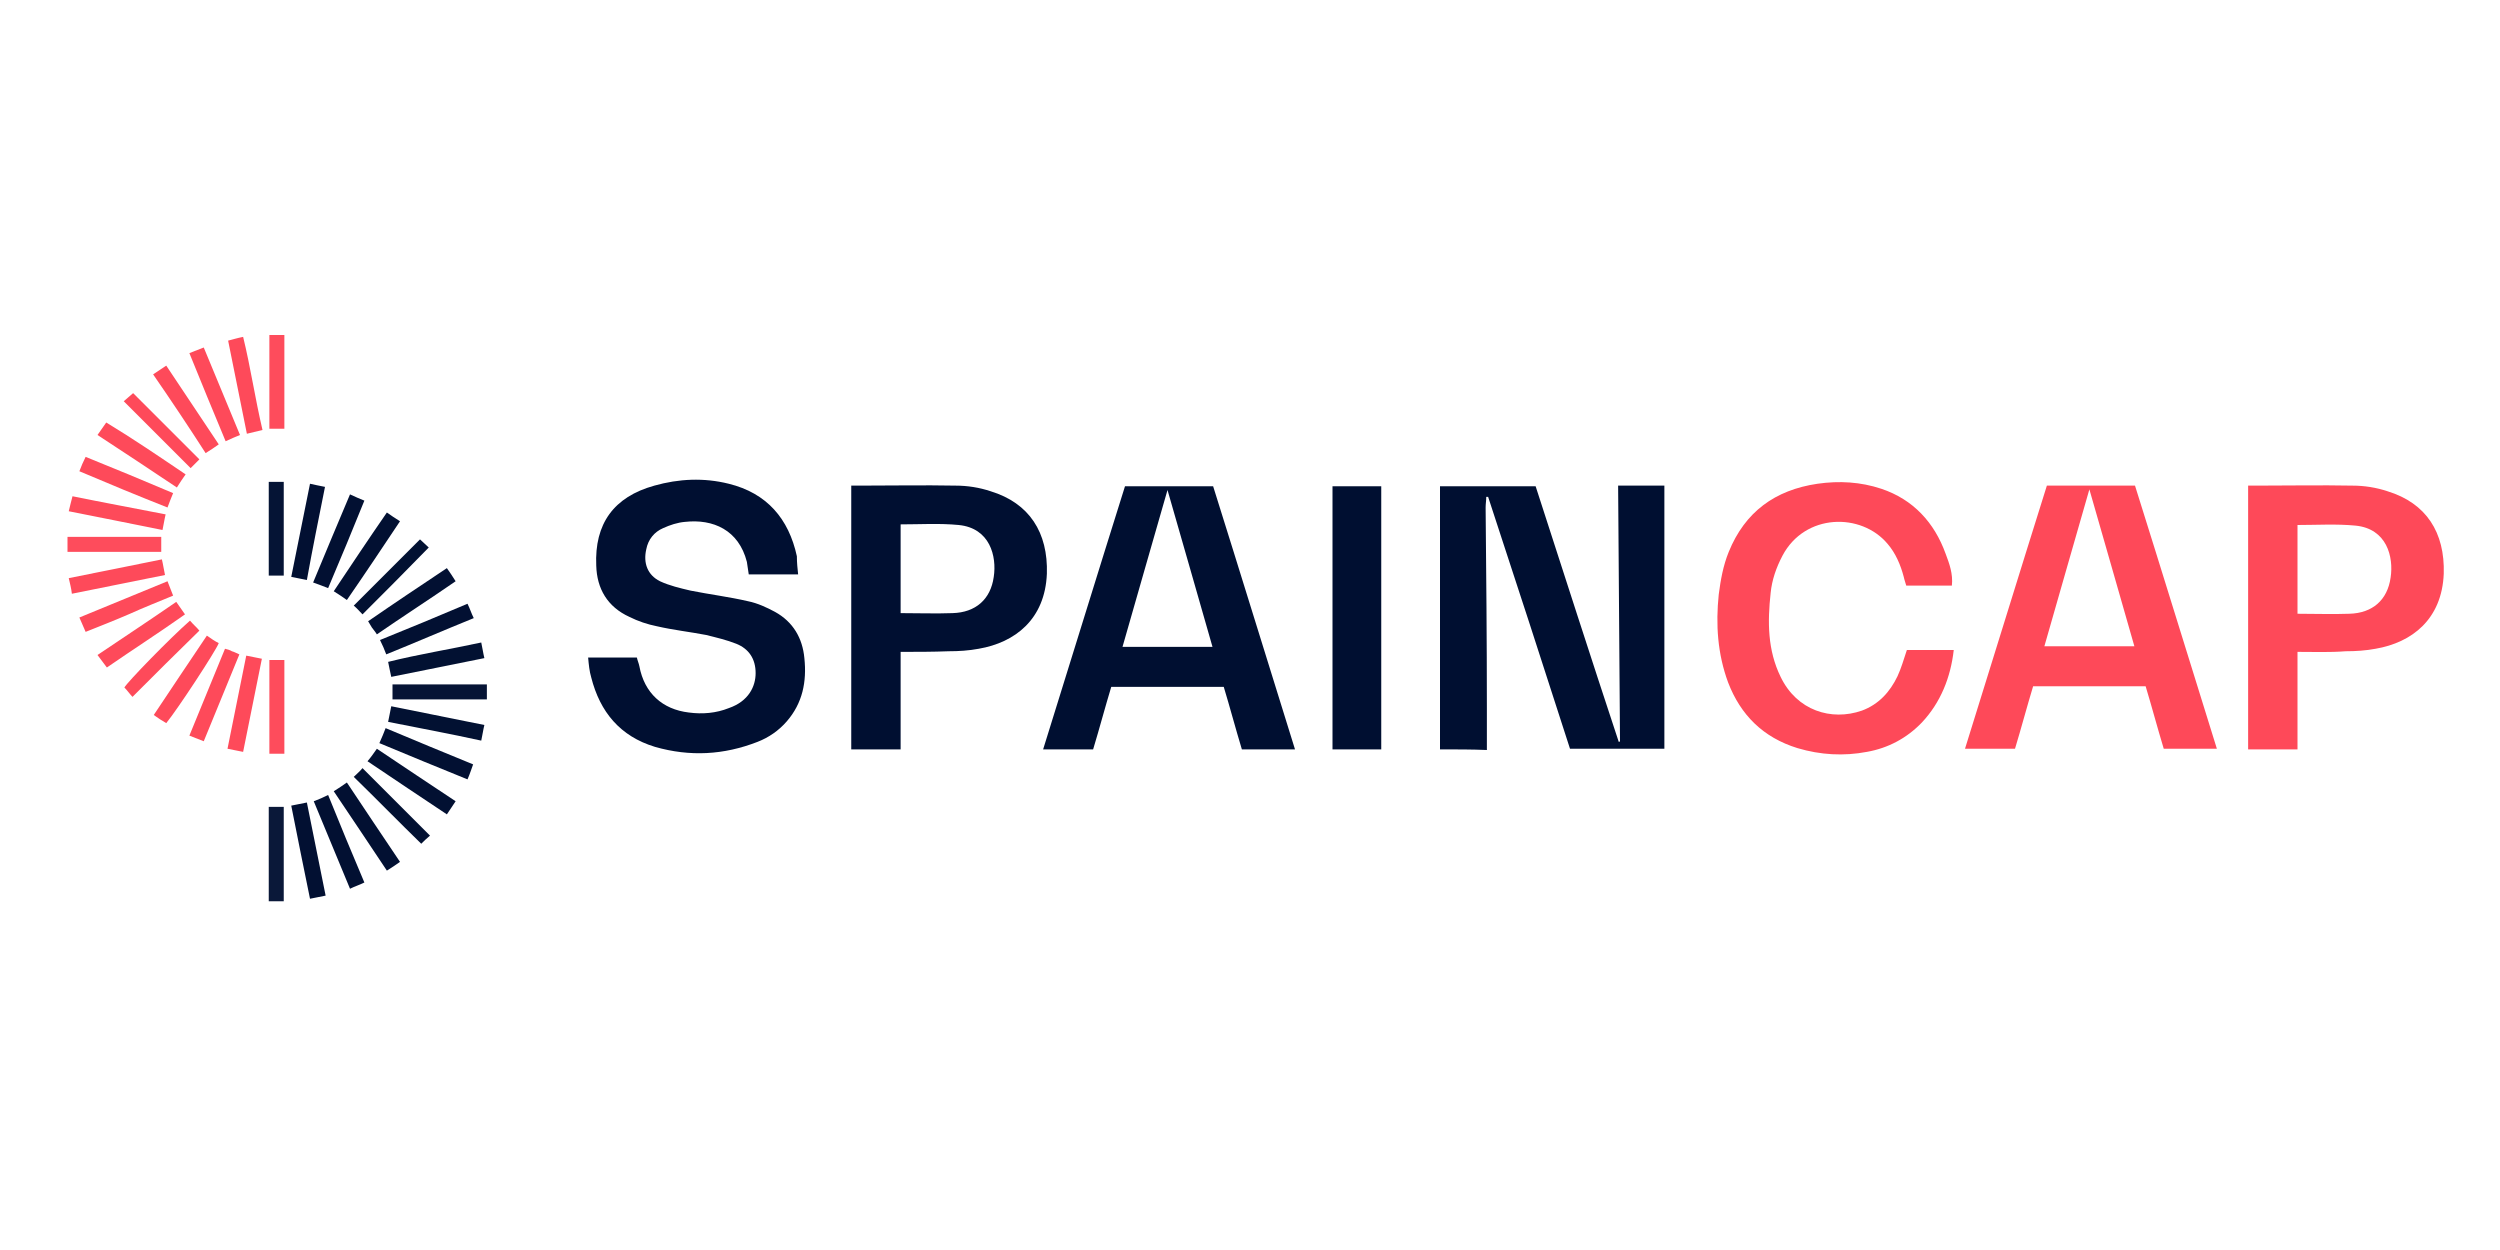 <?xml version="1.0" encoding="utf-8"?>
<!-- Generator: Adobe Illustrator 26.3.1, SVG Export Plug-In . SVG Version: 6.00 Build 0)  -->
<svg version="1.1" id="Logo" xmlns="http://www.w3.org/2000/svg" xmlns:xlink="http://www.w3.org/1999/xlink" x="0px" y="0px"
	 viewBox="0 0 400 200" style="enable-background:new 0 0 400 200;" xml:space="preserve">
<style type="text/css">
	.st0{fill:#000F31;}
	.st1{fill:#FE4959;}
	.st2{fill:#061435;}
	.st3{fill:#0A1839;}
	.st4{fill:#FE4C5C;}
	.st5{fill:#051435;}
	.st6{fill:#021132;}
	.st7{fill:#FE4A5A;}
	.st8{fill:#021032;}
</style>
<g>
	<path class="st0" d="M230.4,119.9c0-14.1,0-28,0-42.1c5.1,0,10.1,0,15.3,0c4.4,13.6,8.8,27.3,13.3,40.9c0.1,0,0.1,0,0.2-0.1
		c-0.1-13.6-0.2-27.2-0.3-40.9c2.5,0,4.9,0,7.4,0c0,14,0,28,0,42.1c-5,0-10,0-15.1,0c-4.3-13.4-8.7-26.9-13.1-40.3
		c-0.1,0-0.2,0-0.3,0c0,0.6-0.1,1.1-0.1,1.7c0.1,10.7,0.2,21.3,0.2,32c0,2.2,0,4.4,0,6.8C235.5,119.9,233,119.9,230.4,119.9z"/>
	<path class="st0" d="M127.7,91.9c-2.7,0-5.2,0-7.9,0c-0.1-0.7-0.2-1.3-0.3-2c-1.3-5.1-5.4-6.9-9.9-6.4c-1.2,0.1-2.4,0.5-3.5,1
		c-1.4,0.6-2.4,1.8-2.7,3.4c-0.5,2.2,0.2,4.1,2.2,5.1c1.5,0.7,3.2,1.1,4.9,1.5c3,0.6,6.2,1,9.2,1.7c1.5,0.3,3,1,4.3,1.7
		c2.9,1.6,4.4,4.2,4.7,7.4c0.4,3.8-0.3,7.2-2.8,10.1c-1.3,1.5-2.9,2.6-4.7,3.3c-5.4,2.1-10.8,2.4-16.4,0.8
		c-5.6-1.7-8.8-5.6-10.2-11.1c-0.3-1-0.4-2.1-0.5-3.2c2.6,0,5.2,0,7.8,0c0.1,0.5,0.3,0.9,0.4,1.4c0.8,4.3,3.7,6.9,7.9,7.4
		c2.2,0.3,4.4,0.1,6.4-0.7c3.2-1.1,4.3-3.5,4.3-5.6c0-2.3-1.1-3.9-3.1-4.7c-1.5-0.6-3.2-1-4.8-1.4c-2.6-0.5-5.3-0.8-7.9-1.4
		c-1.5-0.3-3-0.8-4.4-1.5c-3.5-1.6-5.2-4.5-5.3-8.2c-0.3-6.7,2.8-11,9.3-12.8c3.9-1.1,7.9-1.3,11.9-0.3c6.1,1.5,9.6,5.6,10.9,11.6
		C127.5,90.1,127.6,90.9,127.7,91.9z"/>
	<path class="st0" d="M207.2,119.9c-2.9,0-5.6,0-8.5,0c-1-3.3-1.9-6.7-2.9-10c-6,0-11.9,0-18,0c-1,3.3-1.9,6.7-2.9,10
		c-2.6,0-5.2,0-8,0c4.4-14.1,8.7-28.1,13.1-42.1c4.7,0,9.3,0,14.1,0C198.5,91.8,202.8,105.8,207.2,119.9z M194,103.5
		c-2.4-8.3-4.7-16.5-7.2-25.1c-2.5,8.6-4.8,16.8-7.2,25.1C184.5,103.5,189.2,103.5,194,103.5z"/>
	<path class="st1" d="M305,93.7c-0.1-0.4-0.3-0.9-0.4-1.4c-0.5-1.9-1.3-3.8-2.6-5.3c-4.2-5-13.2-4.9-16.8,1.9c-1,1.9-1.7,3.9-1.9,6
		c-0.5,4.6-0.5,9.1,1.6,13.4c2.6,5.4,8.1,7.1,13,5.4c2.7-1,4.5-3,5.7-5.5c0.6-1.3,1-2.7,1.5-4.2c2.4,0,4.9,0,7.5,0
		c-0.5,4.4-2.1,8.4-5.1,11.6c-2.4,2.5-5.4,4.1-8.8,4.7c-3.7,0.7-7.4,0.5-11.1-0.6c-5.5-1.7-9.1-5.3-11.1-10.5
		c-1.7-4.6-2-9.3-1.5-14.1c0.3-2.3,0.7-4.6,1.6-6.8c2.6-6.4,7.4-9.9,14.2-10.9c3.5-0.5,6.9-0.3,10.2,0.8c5.1,1.7,8.5,5.4,10.3,10.4
		c0.6,1.6,1.2,3.2,1,5.1C309.9,93.7,307.5,93.7,305,93.7z"/>
	<path class="st0" d="M144.1,104.3c0,5.3,0,10.4,0,15.6c-2.7,0-5.3,0-7.9,0c0-14,0-28,0-42.2c0.4,0,0.9,0,1.3,0
		c5.1,0,10.3-0.1,15.4,0c1.9,0,3.8,0.3,5.6,0.9c6.2,1.9,9.2,6.6,9,13.2c-0.3,7.3-5.1,11-10.9,12c-1.6,0.3-3.2,0.4-4.8,0.4
		C149.2,104.3,146.7,104.3,144.1,104.3z M144.1,98.1c2.9,0,5.6,0.1,8.3,0c3.7-0.1,6.1-2.2,6.6-5.8c0.5-3.3-0.6-7.8-5.6-8.3
		c-3.1-0.3-6.2-0.1-9.3-0.1C144.1,88.6,144.1,93.3,144.1,98.1z"/>
	<path class="st1" d="M354.7,119.8c-2.9,0-5.6,0-8.5,0c-1-3.3-1.9-6.7-2.9-10c-6,0-11.9,0-18,0c-1,3.3-1.9,6.7-2.9,10
		c-2.6,0-5.2,0-8,0c4.4-14.1,8.7-28.1,13.1-42.1c4.7,0,9.3,0,14.1,0C346,91.7,350.3,105.7,354.7,119.8z M341.5,103.4
		c-2.4-8.3-4.7-16.5-7.2-25.1c-2.5,8.6-4.8,16.8-7.2,25.1C332,103.4,336.7,103.4,341.5,103.4z"/>
	<path class="st1" d="M367.6,104.3c0,5.3,0,10.4,0,15.6c-2.7,0-5.3,0-7.9,0c0-14,0-28,0-42.2c0.4,0,0.9,0,1.3,0
		c5.1,0,10.3-0.1,15.4,0c1.9,0,3.8,0.3,5.6,0.9c6.2,1.9,9.2,6.6,9,13.2c-0.3,7.3-5.1,11-10.9,12c-1.6,0.3-3.2,0.4-4.8,0.4
		C372.7,104.4,370.3,104.3,367.6,104.3z M367.6,98.2c2.9,0,5.6,0.1,8.3,0c3.7-0.1,6.1-2.2,6.6-5.8c0.5-3.3-0.6-7.8-5.6-8.3
		c-3.1-0.3-6.2-0.1-9.3-0.1C367.6,88.7,367.6,93.4,367.6,98.2z"/>
	<path class="st0" d="M213.2,77.8c2.7,0,5.2,0,7.8,0c0,14.1,0,28.1,0,42.1c-2.6,0-5.2,0-7.8,0C213.2,105.9,213.2,91.9,213.2,77.8z"
		/>
	<path class="st2" d="M77.9,111.9c-5,0-10,0-15.1,0c0-0.8,0-1.6,0-2.4c5,0,10,0,15.1,0C77.9,110.3,77.9,111,77.9,111.9z"/>
	<path class="st3" d="M45.4,144.2c-0.9,0-1.6,0-2.4,0c0-5.1,0-10.1,0-15.1c0.8,0,1.6,0,2.4,0C45.4,134.1,45.4,139.1,45.4,144.2z"/>
	<path class="st4" d="M45.5,68.6c-0.9,0-1.6,0-2.4,0c0-5,0-9.9,0-15c0.8,0,1.6,0,2.4,0C45.5,58.6,45.5,63.5,45.5,68.6z"/>
	<path class="st5" d="M43,77.1c0.8,0,1.6,0,2.4,0c0,5,0,10,0,15c-0.8,0-1.6,0-2.4,0C43,87.1,43,82.1,43,77.1z"/>
	<path class="st4" d="M45.5,120.6c-0.9,0-1.6,0-2.4,0c0-5,0-9.9,0-15c0.8,0,1.6,0,2.4,0C45.5,110.6,45.5,115.5,45.5,120.6z"/>
	<path class="st4" d="M10.8,88.3c0-0.9,0-1.6,0-2.4c5,0,10,0,15,0c0,0.8,0,1.6,0,2.4C20.8,88.3,15.9,88.3,10.8,88.3z"/>
	<path class="st6" d="M68.8,133.7c-0.5,0.4-1,0.9-1.4,1.3c-3.6-3.5-7.1-7.1-10.8-10.7c0.4-0.4,1-0.9,1.4-1.4
		C61.6,126.5,65.1,130,68.8,133.7z"/>
	<path class="st7" d="M31.9,73.5c-0.4,0.4-0.9,0.9-1.4,1.4c-3.6-3.6-7.1-7.1-10.7-10.7c0.5-0.4,1-0.9,1.5-1.3
		C24.7,66.3,28.2,69.8,31.9,73.5z"/>
	<path class="st6" d="M58,98.3c-0.4-0.4-0.9-1-1.4-1.4c3.6-3.6,7.2-7.2,10.6-10.6c0.4,0.4,1,0.9,1.4,1.3
		C65.1,91.2,61.6,94.7,58,98.3z"/>
	<path class="st7" d="M21.2,111.5c-0.4-0.4-0.8-1-1.3-1.5c0.5-0.9,7.3-7.9,10.5-10.7c0.5,0.6,1.1,1.1,1.5,1.6
		C28.3,104.4,24.8,107.9,21.2,111.5z"/>
	<path class="st8" d="M53.4,126.6c0.8-0.5,1.4-0.9,2.1-1.4c2.8,4.2,5.6,8.4,8.5,12.7c-0.7,0.5-1.3,0.9-2.1,1.4
		C59.1,135.1,56.3,130.9,53.4,126.6z"/>
	<path class="st7" d="M24.5,59.9c0.7-0.5,1.4-0.9,2.1-1.4c2.8,4.2,5.6,8.4,8.4,12.6c-0.7,0.5-1.3,0.9-2.1,1.4
		C30.2,68.3,27.4,64.1,24.5,59.9z"/>
	<path class="st7" d="M26.6,115.7c-0.7-0.4-1.3-0.8-2-1.3c2.8-4.2,5.6-8.4,8.5-12.7c0.7,0.5,1.3,0.9,1.9,1.2
		C34.5,104.2,28.4,113.5,26.6,115.7z"/>
	<path class="st6" d="M77,102.8c0.2,0.9,0.3,1.7,0.5,2.5c-5,1-9.9,2-14.9,3c-0.2-0.8-0.3-1.5-0.5-2.4
		C66.9,104.7,71.9,103.9,77,102.8z"/>
	<path class="st6" d="M62.1,115.5c0.2-0.9,0.3-1.6,0.5-2.5c5,1,9.9,2,14.9,3c-0.2,0.8-0.3,1.6-0.5,2.5
		C72,117.4,67.1,116.5,62.1,115.5z"/>
	<path class="st8" d="M46.6,128.9c0.9-0.2,1.6-0.3,2.5-0.5c1,5,2,9.9,3,14.9c-0.9,0.2-1.6,0.3-2.5,0.5
		C48.6,138.9,47.6,134,46.6,128.9z"/>
	<path class="st8" d="M49.6,77.4c0.8,0.2,1.5,0.3,2.4,0.5c-1,5-2,9.9-2.9,14.9c-0.9-0.2-1.6-0.3-2.5-0.5
		C47.6,87.3,48.6,82.4,49.6,77.4z"/>
	<path class="st7" d="M11,92.5c5.1-1,9.9-2,14.9-3c0.2,0.8,0.3,1.6,0.5,2.5c-5,1-9.9,2-14.9,3C11.4,94.1,11.2,93.4,11,92.5z"/>
	<path class="st8" d="M55.5,96c-0.7-0.5-1.3-0.9-2.1-1.4c2.8-4.2,5.6-8.4,8.5-12.6c0.7,0.5,1.3,0.9,2.1,1.4
		C61.2,87.6,58.4,91.8,55.5,96z"/>
	<path class="st8" d="M61.7,116.5c4.8,2,9.3,3.9,14,5.8c-0.3,0.8-0.5,1.5-0.9,2.4c-4.7-1.9-9.3-3.8-14.1-5.8
		C61.1,118,61.4,117.3,61.7,116.5z"/>
	<path class="st8" d="M74.8,96.6c0.4,0.8,0.6,1.5,1,2.3c-4.7,1.9-9.3,3.9-14,5.8c-0.3-0.8-0.6-1.5-1-2.3
		C65.5,100.5,70.1,98.6,74.8,96.6z"/>
	<path class="st7" d="M41.9,105.4c-1,5-2,9.9-3,14.9c-0.9-0.2-1.6-0.3-2.5-0.5c1-5,2-9.9,3-14.9C40.3,105.1,41,105.2,41.9,105.4z"/>
	<path class="st8" d="M58.3,141.2c-0.8,0.4-1.5,0.6-2.3,1c-1.9-4.6-3.8-9.2-5.8-14c0.8-0.3,1.5-0.6,2.3-1
		C54.4,131.9,56.3,136.5,58.3,141.2z"/>
	<path class="st7" d="M42,68.8c-0.9,0.2-1.6,0.4-2.5,0.6c-1-5-2-9.9-3-14.9c0.8-0.2,1.4-0.4,2.4-0.6C40.1,58.8,40.8,63.7,42,68.8z"
		/>
	<path class="st7" d="M12.7,75.4c0.3-0.8,0.6-1.5,1-2.3c4.7,1.9,9.3,3.8,14,5.8c-0.3,0.7-0.6,1.5-0.9,2.3
		C22,79.3,17.4,77.4,12.7,75.4z"/>
	<path class="st8" d="M56,79.1c0.9,0.4,1.5,0.7,2.3,1c-1.9,4.7-3.8,9.3-5.8,14c-0.8-0.3-1.5-0.6-2.4-0.9C52.1,88.4,54,83.8,56,79.1z
		"/>
	<path class="st7" d="M11,81.8c0.2-0.9,0.4-1.6,0.6-2.4c4.9,1,9.8,1.9,14.9,2.9c-0.2,0.8-0.3,1.6-0.5,2.5C21,83.8,16.1,82.8,11,81.8
		z"/>
	<path class="st7" d="M26.8,93c0.3,0.8,0.6,1.5,0.9,2.3c-2.4,1-4.7,1.9-6.9,2.9c-2.3,1-4.6,1.9-7.1,2.9c-0.3-0.7-0.6-1.4-1-2.3
		C17.3,96.9,21.9,95,26.8,93z"/>
	<path class="st8" d="M71.5,90.9c0.5,0.7,0.9,1.3,1.4,2.1c-4.2,2.9-8.4,5.6-12.6,8.5c-0.3-0.5-0.6-0.8-0.8-1.1
		c-0.2-0.3-0.4-0.7-0.6-1C63.1,96.5,67.3,93.7,71.5,90.9z"/>
	<path class="st8" d="M60.3,119.8c4.3,2.9,8.4,5.6,12.6,8.4c-0.5,0.7-0.9,1.4-1.4,2.1c-4.2-2.8-8.4-5.6-12.7-8.5
		C59.4,121.1,59.8,120.5,60.3,119.8z"/>
	<path class="st7" d="M36.1,70.6c-2-4.8-3.9-9.4-5.8-14.1c0.8-0.3,1.5-0.6,2.3-0.9c1.9,4.6,3.8,9.2,5.8,14
		C37.6,69.9,37,70.2,36.1,70.6z"/>
	<path class="st7" d="M29.7,75.9c-0.5,0.7-0.9,1.3-1.4,2.1c-4.2-2.8-8.4-5.6-12.7-8.4c0.5-0.7,0.9-1.3,1.4-2
		C21.3,70.2,25.4,73,29.7,75.9z"/>
	<path class="st7" d="M15.6,104.8c4.3-2.9,8.4-5.6,12.6-8.5c0.5,0.7,0.9,1.3,1.4,2c-4.1,2.9-8.3,5.6-12.5,8.5
		C16.6,106.1,16.1,105.5,15.6,104.8z"/>
	<path class="st7" d="M32.6,118.6c-0.8-0.3-1.5-0.6-2.3-0.9c1.9-4.7,3.8-9.2,5.7-13.9c0.4,0.1,0.8,0.2,1.1,0.4
		c0.4,0.1,0.7,0.3,1.2,0.5C36.4,109.3,34.5,114,32.6,118.6z"/>
</g>
</svg>
